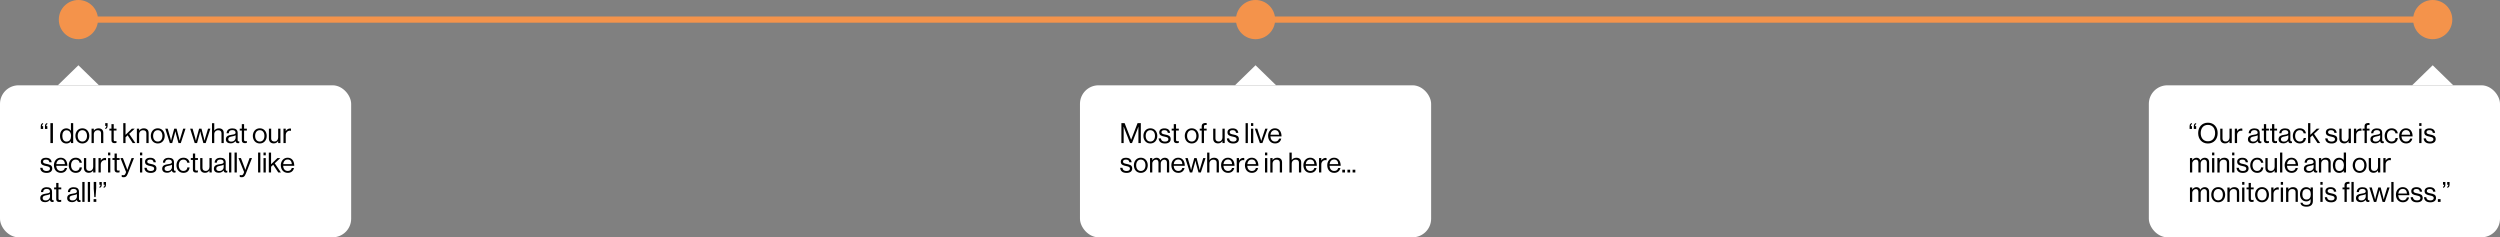 <?xml version="1.0" encoding="UTF-8"?><svg id="Layer_2" xmlns="http://www.w3.org/2000/svg" viewBox="0 0 1615.14 153.31"><rect x="0" y="0" width="1615.14" height="153.31" fill="#808080" stroke="none"/><defs><style>.cls-1{fill:#000;}.cls-1,.cls-2,.cls-3,.cls-4{stroke-width:0px;}.cls-2{fill:#f4934b;}.cls-3{fill-rule:evenodd;}.cls-3,.cls-4{fill:#fff;}</style></defs><g id="Layer_1-2"><rect class="cls-2" x="50.65" y="10.66" width="1521.01" height="4"/><circle class="cls-2" cx="50.65" cy="12.66" r="12.66"/><circle class="cls-2" cx="1571.66" cy="12.66" r="12.66"/><circle class="cls-2" cx="811.15" cy="12.66" r="12.66"/><rect class="cls-4" y="55.11" width="226.87" height="98.2" rx="12" ry="12"/><polygon class="cls-3" points="37.35 55.11 63.94 55.11 50.65 42.16 37.35 55.11"/><path class="cls-1" d="M26.33,81.5c0-1.3.67-1.85,1.51-1.98v.68c-.41.16-.68.52-.68,1.3h.7v1.8h-1.53v-1.8ZM29.05,81.5c0-1.3.67-1.85,1.51-1.98v.68c-.41.16-.68.52-.68,1.3h.7v1.8h-1.53v-1.8Z"/><path class="cls-1" d="M32.57,79.56h1.62v12.87h-1.62v-12.87Z"/><path class="cls-1" d="M38.77,87.81c0-3.1,1.78-4.9,4.09-4.9,1.31,0,2.32.65,2.92,1.53h.04v-4.88h1.46v12.87h-1.46v-1.13h-.04c-.7.9-1.57,1.41-2.88,1.41-2.54,0-4.12-1.91-4.12-4.9ZM45.9,87.82c0-2.16-1.04-3.67-2.97-3.67-1.76,0-2.67,1.58-2.67,3.67s.9,3.66,2.68,3.66c2.07,0,2.95-1.55,2.95-3.66Z"/><path class="cls-1" d="M48.72,87.79c0-2.7,1.73-4.9,4.5-4.9s4.48,2.2,4.48,4.9-1.69,4.9-4.48,4.9-4.5-2.2-4.5-4.9ZM56.21,87.79c0-2.05-1.01-3.69-2.99-3.69s-3.01,1.64-3.01,3.69,1.03,3.67,3.01,3.67,2.99-1.62,2.99-3.67Z"/><path class="cls-1" d="M60.62,84.35h.04c.67-.88,1.6-1.44,2.95-1.44,1.94,0,3.13,1.06,3.13,2.99v6.54h-1.46v-6.41c0-1.21-.79-1.89-2.11-1.89-1.48,0-2.56,1.04-2.56,2.58v5.73h-1.46v-9.31h1.46v1.22Z"/><path class="cls-1" d="M69.51,81.36c0,1.3-.67,1.85-1.51,1.98v-.68c.41-.16.68-.52.68-1.3h-.7v-1.8h1.53v1.8Z"/><path class="cls-1" d="M70.66,83.13h1.35v-2.94h1.46v2.94h1.8v1.19h-1.8v6.05c0,.65.34.86.94.86.29,0,.61-.07.77-.13h.05v1.26c-.34.07-.74.13-1.17.13-1.19,0-2.05-.49-2.05-1.8v-6.37h-1.35v-1.19Z"/><path class="cls-1" d="M82.47,87.41l-1.37,1.3v3.73h-1.46v-12.87h1.46v7.54l4.09-3.98h1.85l-3.57,3.35,4,5.96h-1.71l-3.29-5.02Z"/><path class="cls-1" d="M89.9,84.35h.04c.67-.88,1.6-1.44,2.95-1.44,1.94,0,3.13,1.06,3.13,2.99v6.54h-1.46v-6.41c0-1.21-.79-1.89-2.11-1.89-1.48,0-2.56,1.04-2.56,2.58v5.73h-1.46v-9.31h1.46v1.22Z"/><path class="cls-1" d="M97.43,87.79c0-2.7,1.73-4.9,4.5-4.9s4.48,2.2,4.48,4.9-1.69,4.9-4.48,4.9-4.5-2.2-4.5-4.9ZM104.92,87.79c0-2.05-1.01-3.69-2.99-3.69s-3.01,1.64-3.01,3.69,1.03,3.67,3.01,3.67,2.99-1.62,2.99-3.67Z"/><path class="cls-1" d="M106.77,83.13h1.57l1.64,5.74c.22.77.5,2,.5,2h.04s.27-1.22.47-1.96l1.57-5.78h1.53l1.51,5.78c.2.76.45,1.96.45,1.96h.04s.29-1.22.52-2l1.73-5.74h1.51l-3.04,9.31h-1.49l-1.55-5.64c-.22-.77-.45-1.94-.45-1.94h-.04s-.25,1.17-.47,1.94l-1.57,5.64h-1.51l-2.95-9.31Z"/><path class="cls-1" d="M122.84,83.13h1.57l1.64,5.74c.22.77.5,2,.5,2h.04s.27-1.22.47-1.96l1.57-5.78h1.53l1.51,5.78c.2.76.45,1.96.45,1.96h.04s.29-1.22.52-2l1.73-5.74h1.51l-3.04,9.31h-1.49l-1.55-5.64c-.22-.77-.45-1.94-.45-1.94h-.04s-.25,1.17-.47,1.94l-1.57,5.64h-1.51l-2.95-9.31Z"/><path class="cls-1" d="M138.43,84.35h.04c.67-.88,1.6-1.44,2.95-1.44,1.94,0,3.13,1.06,3.13,2.99v6.54h-1.46v-6.41c0-1.21-.79-1.89-2.11-1.89-1.48,0-2.56,1.04-2.56,2.58v5.73h-1.46v-12.87h1.46v4.79Z"/><path class="cls-1" d="M152.19,91.14h-.02c-.56.72-1.51,1.48-3.1,1.48-1.76,0-3.15-.83-3.15-2.59,0-2.2,1.73-2.65,4.05-3.01,1.31-.2,2.23-.32,2.23-1.33s-.76-1.64-2.09-1.64c-1.51,0-2.27.65-2.32,2.05h-1.4c.05-1.8,1.24-3.15,3.71-3.15,1.98,0,3.44.74,3.44,2.95v4.43c0,.76.18,1.17.99.99h.05v1.06c-.18.07-.41.14-.79.14-.95,0-1.46-.43-1.6-1.39ZM152.22,88.99v-1.58c-.49.31-1.33.54-2.12.68-1.46.27-2.63.52-2.63,1.89,0,1.24.97,1.51,1.93,1.51,1.94,0,2.83-1.42,2.83-2.5Z"/><path class="cls-1" d="M154.88,83.13h1.35v-2.94h1.46v2.94h1.8v1.19h-1.8v6.05c0,.65.34.86.94.86.29,0,.61-.07.77-.13h.05v1.26c-.34.07-.74.13-1.17.13-1.19,0-2.05-.49-2.05-1.8v-6.37h-1.35v-1.19Z"/><path class="cls-1" d="M163.34,87.79c0-2.7,1.73-4.9,4.5-4.9s4.48,2.2,4.48,4.9-1.69,4.9-4.48,4.9-4.5-2.2-4.5-4.9ZM170.83,87.79c0-2.05-1.01-3.69-2.99-3.69s-3.01,1.64-3.01,3.69,1.03,3.67,3.01,3.67,2.99-1.62,2.99-3.67Z"/><path class="cls-1" d="M179.71,92.43v-1.28h-.04c-.67.9-1.46,1.49-2.81,1.49-1.91,0-3.13-1.15-3.13-3.08v-6.45h1.46v6.41c0,1.21.77,1.91,2.09,1.91,1.48,0,2.43-1.12,2.43-2.59v-5.73h1.46v9.31h-1.46Z"/><path class="cls-1" d="M184.6,84.67h.04c.56-.9,1.53-1.66,2.77-1.66.27,0,.41.04.59.11v1.4h-.05c-.22-.07-.36-.09-.65-.09-1.44,0-2.7,1.08-2.7,2.83v5.17h-1.46v-9.31h1.46v1.55Z"/><path class="cls-1" d="M25.97,108.41h1.49c.2,1.62,1.28,2.07,2.66,2.07,1.53,0,2.16-.67,2.16-1.53,0-1.04-.72-1.31-2.43-1.67-1.84-.38-3.48-.76-3.48-2.79,0-1.55,1.19-2.56,3.35-2.56,2.3,0,3.44,1.1,3.66,2.92h-1.49c-.14-1.22-.81-1.76-2.2-1.76s-1.87.59-1.87,1.33c0,1.01.9,1.21,2.5,1.53,1.87.38,3.44.79,3.44,2.93,0,1.87-1.53,2.83-3.67,2.83-2.56,0-3.98-1.21-4.12-3.3Z"/><path class="cls-1" d="M34.82,106.79c0-2.7,1.76-4.9,4.41-4.9,2.79,0,4.29,2.16,4.29,5.24h-7.2c.11,1.89,1.13,3.33,3.01,3.33,1.35,0,2.25-.65,2.58-1.91h1.42c-.43,2-1.89,3.13-4,3.13-2.84,0-4.5-2.2-4.5-4.9ZM36.35,106.03h5.6c-.09-1.85-1.04-2.99-2.72-2.99s-2.66,1.3-2.88,2.99Z"/><path class="cls-1" d="M44.42,106.79c0-2.7,1.73-4.9,4.5-4.9,2.2,0,3.66,1.26,3.98,3.24h-1.48c-.22-1.26-1.1-2.04-2.5-2.04-1.98,0-3.01,1.64-3.01,3.69s1.03,3.67,3.01,3.67c1.51,0,2.41-.86,2.54-2.3h1.44c-.2,2.23-1.66,3.53-3.98,3.53-2.77,0-4.5-2.2-4.5-4.9Z"/><path class="cls-1" d="M60.21,111.43v-1.28h-.04c-.67.9-1.46,1.49-2.81,1.49-1.91,0-3.13-1.15-3.13-3.08v-6.45h1.46v6.41c0,1.21.77,1.91,2.09,1.91,1.48,0,2.43-1.12,2.43-2.59v-5.73h1.46v9.31h-1.46Z"/><path class="cls-1" d="M65.1,103.67h.04c.56-.9,1.53-1.66,2.77-1.66.27,0,.41.04.59.11v1.4h-.05c-.22-.07-.36-.09-.65-.09-1.44,0-2.7,1.08-2.7,2.83v5.17h-1.46v-9.31h1.46v1.55Z"/><path class="cls-1" d="M69.81,98.56h1.46v1.8h-1.46v-1.8ZM69.81,102.13h1.46v9.31h-1.46v-9.31Z"/><path class="cls-1" d="M72.66,102.13h1.35v-2.94h1.46v2.94h1.8v1.19h-1.8v6.05c0,.65.34.86.94.86.29,0,.61-.07.77-.13h.05v1.26c-.34.07-.74.13-1.17.13-1.19,0-2.05-.49-2.05-1.8v-6.37h-1.35v-1.19Z"/><path class="cls-1" d="M78.65,114.31v-1.3h.07c.2.11.5.2.99.2.61,0,1.03-.23,1.39-1.13l.36-.92-3.64-9.04h1.58l2.2,5.8c.29.77.63,1.82.63,1.82h.04s.32-1.04.61-1.82l2.12-5.8h1.55l-3.98,10.06c-.76,1.93-1.48,2.32-2.61,2.32-.56,0-.92-.04-1.31-.2Z"/><path class="cls-1" d="M90.44,98.56h1.46v1.8h-1.46v-1.8ZM90.44,102.13h1.46v9.31h-1.46v-9.31Z"/><path class="cls-1" d="M93.29,108.41h1.49c.2,1.62,1.28,2.07,2.66,2.07,1.53,0,2.16-.67,2.16-1.53,0-1.04-.72-1.31-2.43-1.67-1.84-.38-3.48-.76-3.48-2.79,0-1.55,1.19-2.56,3.35-2.56,2.3,0,3.44,1.1,3.66,2.92h-1.49c-.14-1.22-.81-1.76-2.2-1.76s-1.87.59-1.87,1.33c0,1.01.9,1.21,2.5,1.53,1.87.38,3.44.79,3.44,2.93,0,1.87-1.53,2.83-3.67,2.83-2.56,0-3.98-1.21-4.12-3.3Z"/><path class="cls-1" d="M111.05,110.14h-.02c-.56.72-1.51,1.48-3.1,1.48-1.76,0-3.15-.83-3.15-2.59,0-2.2,1.73-2.65,4.05-3.01,1.31-.2,2.23-.32,2.23-1.33s-.76-1.64-2.09-1.64c-1.51,0-2.27.65-2.32,2.05h-1.4c.05-1.8,1.24-3.15,3.71-3.15,1.98,0,3.44.74,3.44,2.95v4.43c0,.76.18,1.17.99.99h.05v1.06c-.18.07-.41.14-.79.14-.95,0-1.46-.43-1.6-1.39ZM111.09,107.99v-1.58c-.49.31-1.33.54-2.12.68-1.46.27-2.63.52-2.63,1.89,0,1.24.97,1.51,1.93,1.51,1.94,0,2.83-1.42,2.83-2.5Z"/><path class="cls-1" d="M114,106.79c0-2.7,1.73-4.9,4.5-4.9,2.2,0,3.66,1.26,3.98,3.24h-1.48c-.22-1.26-1.1-2.04-2.5-2.04-1.98,0-3.01,1.64-3.01,3.69s1.03,3.67,3.01,3.67c1.51,0,2.41-.86,2.54-2.3h1.44c-.2,2.23-1.66,3.53-3.98,3.53-2.77,0-4.5-2.2-4.5-4.9Z"/><path class="cls-1" d="M123.27,102.13h1.35v-2.94h1.46v2.94h1.8v1.19h-1.8v6.05c0,.65.34.86.94.86.29,0,.61-.07.77-.13h.05v1.26c-.34.07-.74.13-1.17.13-1.19,0-2.05-.49-2.05-1.8v-6.37h-1.35v-1.19Z"/><path class="cls-1" d="M135.32,111.43v-1.28h-.04c-.67.9-1.46,1.49-2.81,1.49-1.91,0-3.13-1.15-3.13-3.08v-6.45h1.46v6.41c0,1.21.77,1.91,2.09,1.91,1.48,0,2.43-1.12,2.43-2.59v-5.73h1.46v9.31h-1.46Z"/><path class="cls-1" d="M144.46,110.14h-.02c-.56.72-1.51,1.48-3.1,1.48-1.76,0-3.15-.83-3.15-2.59,0-2.2,1.73-2.65,4.05-3.01,1.31-.2,2.23-.32,2.23-1.33s-.76-1.64-2.09-1.64c-1.51,0-2.27.65-2.32,2.05h-1.4c.05-1.8,1.24-3.15,3.71-3.15,1.98,0,3.44.74,3.44,2.95v4.43c0,.76.18,1.17.99.99h.05v1.06c-.18.07-.41.14-.79.14-.95,0-1.46-.43-1.6-1.39ZM144.5,107.99v-1.58c-.49.31-1.33.54-2.12.68-1.46.27-2.63.52-2.63,1.89,0,1.24.97,1.51,1.93,1.51,1.94,0,2.83-1.42,2.83-2.5Z"/><path class="cls-1" d="M147.99,98.56h1.46v12.87h-1.46v-12.87Z"/><path class="cls-1" d="M151.53,98.56h1.46v12.87h-1.46v-12.87Z"/><path class="cls-1" d="M154.9,114.31v-1.3h.07c.2.11.5.2.99.2.61,0,1.03-.23,1.39-1.13l.36-.92-3.64-9.04h1.58l2.2,5.8c.29.77.63,1.82.63,1.82h.04s.32-1.04.61-1.82l2.12-5.8h1.55l-3.98,10.06c-.76,1.93-1.48,2.32-2.61,2.32-.56,0-.92-.04-1.31-.2Z"/><path class="cls-1" d="M166.74,98.56h1.46v12.87h-1.46v-12.87Z"/><path class="cls-1" d="M170.24,98.56h1.46v1.8h-1.46v-1.8ZM170.24,102.13h1.46v9.31h-1.46v-9.31Z"/><path class="cls-1" d="M176.5,106.41l-1.37,1.3v3.73h-1.46v-12.87h1.46v7.54l4.09-3.98h1.85l-3.57,3.35,4,5.96h-1.71l-3.29-5.02Z"/><path class="cls-1" d="M181.41,106.79c0-2.7,1.76-4.9,4.41-4.9,2.79,0,4.29,2.16,4.29,5.24h-7.2c.11,1.89,1.13,3.33,3.01,3.33,1.35,0,2.25-.65,2.58-1.91h1.42c-.43,2-1.89,3.13-4,3.13-2.84,0-4.5-2.2-4.5-4.9ZM182.94,106.03h5.6c-.09-1.85-1.04-2.99-2.72-2.99s-2.66,1.3-2.88,2.99Z"/><path class="cls-1" d="M32.27,129.14h-.02c-.56.72-1.51,1.48-3.1,1.48-1.76,0-3.15-.83-3.15-2.59,0-2.2,1.73-2.65,4.05-3.01,1.31-.2,2.23-.32,2.23-1.33s-.76-1.64-2.09-1.64c-1.51,0-2.27.65-2.32,2.05h-1.4c.05-1.8,1.24-3.15,3.71-3.15,1.98,0,3.44.74,3.44,2.95v4.43c0,.76.18,1.17.99.99h.05v1.06c-.18.07-.41.14-.79.14-.95,0-1.46-.43-1.6-1.39ZM32.31,126.99v-1.58c-.49.31-1.33.54-2.12.68-1.46.27-2.63.52-2.63,1.89,0,1.24.97,1.51,1.93,1.51,1.94,0,2.83-1.42,2.83-2.5Z"/><path class="cls-1" d="M34.97,121.13h1.35v-2.94h1.46v2.94h1.8v1.19h-1.8v6.05c0,.65.34.86.94.86.29,0,.61-.07.77-.13h.05v1.26c-.34.07-.74.13-1.17.13-1.19,0-2.05-.49-2.05-1.8v-6.37h-1.35v-1.19Z"/><path class="cls-1" d="M49.66,129.14h-.02c-.56.72-1.51,1.48-3.1,1.48-1.76,0-3.15-.83-3.15-2.59,0-2.2,1.73-2.65,4.05-3.01,1.31-.2,2.23-.32,2.23-1.33s-.76-1.64-2.09-1.64c-1.51,0-2.27.65-2.32,2.05h-1.4c.05-1.8,1.24-3.15,3.71-3.15,1.98,0,3.44.74,3.44,2.95v4.43c0,.76.18,1.17.99.99h.05v1.06c-.18.07-.41.14-.79.14-.95,0-1.46-.43-1.6-1.39ZM49.69,126.99v-1.58c-.49.31-1.33.54-2.12.68-1.46.27-2.63.52-2.63,1.89,0,1.24.97,1.51,1.93,1.51,1.94,0,2.83-1.42,2.83-2.5Z"/><path class="cls-1" d="M53.18,117.56h1.46v12.87h-1.46v-12.87Z"/><path class="cls-1" d="M56.73,117.56h1.46v12.87h-1.46v-12.87Z"/><path class="cls-1" d="M60.47,128.65h1.75v1.78h-1.75v-1.78ZM60.55,121.68v-4.12h1.6v4.12l-.4,5.64h-.81l-.4-5.64Z"/><path class="cls-1" d="M65.75,119.36c0,1.3-.67,1.85-1.51,1.98v-.68c.41-.16.68-.52.68-1.3h-.7v-1.8h1.53v1.8ZM68.47,119.36c0,1.3-.67,1.85-1.51,1.98v-.68c.41-.16.68-.52.68-1.3h-.7v-1.8h1.53v1.8Z"/><rect class="cls-4" x="697.72" y="55.11" width="226.87" height="98.2" rx="12" ry="12"/><polygon class="cls-3" points="797.85 55.11 824.45 55.11 811.15 42.16 797.85 55.11"/><path class="cls-1" d="M724.5,79.56h2.07l4.18,10.7h.04l4.14-10.7h2.11v12.87h-1.55v-10.59h-.04s-.34,1.01-.58,1.62l-3.53,8.97h-1.24l-3.53-8.97c-.25-.65-.58-1.62-.58-1.62h-.04v10.59h-1.46v-12.87Z"/><path class="cls-1" d="M738.7,87.79c0-2.7,1.73-4.9,4.5-4.9s4.48,2.2,4.48,4.9-1.69,4.9-4.48,4.9-4.5-2.2-4.5-4.9ZM746.19,87.79c0-2.05-1.01-3.69-2.99-3.69s-3.01,1.64-3.01,3.69,1.03,3.67,3.01,3.67,2.99-1.62,2.99-3.67Z"/><path class="cls-1" d="M748.54,89.41h1.49c.2,1.62,1.28,2.07,2.66,2.07,1.53,0,2.16-.67,2.16-1.53,0-1.04-.72-1.31-2.43-1.67-1.84-.38-3.48-.76-3.48-2.79,0-1.55,1.19-2.56,3.35-2.56,2.3,0,3.44,1.1,3.66,2.92h-1.49c-.14-1.22-.81-1.76-2.2-1.76s-1.87.59-1.87,1.33c0,1.01.9,1.21,2.5,1.53,1.87.38,3.44.79,3.44,2.93,0,1.87-1.53,2.83-3.67,2.83-2.56,0-3.98-1.21-4.12-3.3Z"/><path class="cls-1" d="M756.97,83.13h1.35v-2.94h1.46v2.94h1.8v1.19h-1.8v6.05c0,.65.34.86.94.86.29,0,.61-.07.77-.13h.05v1.26c-.34.07-.74.13-1.17.13-1.19,0-2.05-.49-2.05-1.8v-6.37h-1.35v-1.19Z"/><path class="cls-1" d="M765.43,87.79c0-2.7,1.73-4.9,4.5-4.9s4.48,2.2,4.48,4.9-1.69,4.9-4.48,4.9-4.5-2.2-4.5-4.9ZM772.92,87.79c0-2.05-1.01-3.69-2.99-3.69s-3.01,1.64-3.01,3.69,1.03,3.67,3.01,3.67,2.99-1.62,2.99-3.67Z"/><path class="cls-1" d="M775.09,83.13h1.28v-1.49c0-1.6.92-2.18,2.47-2.18.31,0,.54.02.74.04v1.24c-.25-.02-.32-.02-.47-.02-.94,0-1.28.23-1.28.99v1.42h1.73v1.19h-1.73v8.12h-1.46v-8.12h-1.28v-1.19Z"/><path class="cls-1" d="M789.77,92.43v-1.28h-.04c-.67.9-1.46,1.49-2.81,1.49-1.91,0-3.13-1.15-3.13-3.08v-6.45h1.46v6.41c0,1.21.77,1.91,2.09,1.91,1.48,0,2.43-1.12,2.43-2.59v-5.73h1.46v9.31h-1.46Z"/><path class="cls-1" d="M792.61,89.41h1.49c.2,1.62,1.28,2.07,2.66,2.07,1.53,0,2.16-.67,2.16-1.53,0-1.04-.72-1.31-2.43-1.67-1.84-.38-3.48-.76-3.48-2.79,0-1.55,1.19-2.56,3.35-2.56,2.3,0,3.44,1.1,3.66,2.92h-1.49c-.14-1.22-.81-1.76-2.2-1.76s-1.87.59-1.87,1.33c0,1.01.9,1.21,2.5,1.53,1.87.38,3.44.79,3.44,2.93,0,1.87-1.53,2.83-3.67,2.83-2.56,0-3.98-1.21-4.12-3.3Z"/><path class="cls-1" d="M804.72,79.56h1.46v12.87h-1.46v-12.87Z"/><path class="cls-1" d="M808.21,79.56h1.46v1.8h-1.46v-1.8ZM808.21,83.13h1.46v9.31h-1.46v-9.31Z"/><path class="cls-1" d="M810.7,83.13h1.57l1.93,5.91c.27.83.61,1.96.61,1.96h.04s.34-1.15.61-1.96l1.96-5.91h1.51l-3.35,9.31h-1.62l-3.26-9.31Z"/><path class="cls-1" d="M819.25,87.79c0-2.7,1.76-4.9,4.41-4.9,2.79,0,4.29,2.16,4.29,5.24h-7.2c.11,1.89,1.13,3.33,3.01,3.33,1.35,0,2.25-.65,2.58-1.91h1.42c-.43,2-1.89,3.13-4,3.13-2.84,0-4.5-2.2-4.5-4.9ZM820.78,87.03h5.6c-.09-1.85-1.04-2.99-2.72-2.99s-2.66,1.3-2.88,2.99Z"/><path class="cls-1" d="M723.69,108.41h1.49c.2,1.62,1.28,2.07,2.66,2.07,1.53,0,2.16-.67,2.16-1.53,0-1.04-.72-1.31-2.43-1.67-1.84-.38-3.48-.76-3.48-2.79,0-1.55,1.19-2.56,3.35-2.56,2.3,0,3.44,1.1,3.66,2.92h-1.49c-.14-1.22-.81-1.76-2.2-1.76s-1.87.59-1.87,1.33c0,1.01.9,1.21,2.5,1.53,1.87.38,3.44.79,3.44,2.93,0,1.87-1.53,2.83-3.67,2.83-2.56,0-3.98-1.21-4.12-3.3Z"/><path class="cls-1" d="M732.54,106.79c0-2.7,1.73-4.9,4.5-4.9s4.48,2.2,4.48,4.9-1.69,4.9-4.48,4.9-4.5-2.2-4.5-4.9ZM740.03,106.79c0-2.05-1.01-3.69-2.99-3.69s-3.01,1.64-3.01,3.69,1.03,3.67,3.01,3.67,2.99-1.62,2.99-3.67Z"/><path class="cls-1" d="M742.98,102.13h1.46v1.33h.04c.58-.9,1.57-1.55,2.74-1.55s2.03.58,2.43,1.66h.04c.59-1.06,1.71-1.66,2.84-1.66,1.66,0,2.83,1.06,2.83,2.99v6.54h-1.46v-6.46c0-1.15-.77-1.84-1.71-1.84-1.21,0-2.29,1.04-2.29,2.5v5.8h-1.46v-6.46c0-1.15-.65-1.84-1.6-1.84-1.13,0-2.39,1.04-2.39,2.5v5.8h-1.46v-9.31Z"/><path class="cls-1" d="M756.75,106.79c0-2.7,1.76-4.9,4.41-4.9,2.79,0,4.29,2.16,4.29,5.24h-7.2c.11,1.89,1.13,3.33,3.01,3.33,1.35,0,2.25-.65,2.58-1.91h1.42c-.43,2-1.89,3.13-4,3.13-2.84,0-4.5-2.2-4.5-4.9ZM758.28,106.03h5.6c-.09-1.85-1.04-2.99-2.72-2.99s-2.66,1.3-2.88,2.99Z"/><path class="cls-1" d="M765.77,102.13h1.57l1.64,5.74c.22.77.5,2,.5,2h.04s.27-1.22.47-1.96l1.57-5.78h1.53l1.51,5.78c.2.76.45,1.96.45,1.96h.04s.29-1.22.52-2l1.73-5.74h1.51l-3.04,9.31h-1.49l-1.55-5.64c-.22-.77-.45-1.94-.45-1.94h-.04s-.25,1.17-.47,1.94l-1.57,5.64h-1.51l-2.95-9.31Z"/><path class="cls-1" d="M781.36,103.35h.04c.67-.88,1.6-1.44,2.95-1.44,1.94,0,3.13,1.06,3.13,2.99v6.54h-1.46v-6.41c0-1.21-.79-1.89-2.11-1.89-1.48,0-2.56,1.04-2.56,2.58v5.73h-1.46v-12.87h1.46v4.79Z"/><path class="cls-1" d="M788.88,106.79c0-2.7,1.76-4.9,4.41-4.9,2.79,0,4.29,2.16,4.29,5.24h-7.2c.11,1.89,1.13,3.33,3.01,3.33,1.35,0,2.25-.65,2.58-1.91h1.42c-.43,2-1.89,3.13-4,3.13-2.84,0-4.5-2.2-4.5-4.9ZM790.41,106.03h5.6c-.09-1.85-1.04-2.99-2.72-2.99s-2.66,1.3-2.88,2.99Z"/><path class="cls-1" d="M800.46,103.67h.04c.56-.9,1.53-1.66,2.77-1.66.27,0,.41.04.59.11v1.4h-.05c-.22-.07-.36-.09-.65-.09-1.44,0-2.7,1.08-2.7,2.83v5.17h-1.46v-9.31h1.46v1.55Z"/><path class="cls-1" d="M804.29,106.79c0-2.7,1.76-4.9,4.41-4.9,2.79,0,4.29,2.16,4.29,5.24h-7.2c.11,1.89,1.13,3.33,3.01,3.33,1.35,0,2.25-.65,2.57-1.91h1.42c-.43,2-1.89,3.13-4,3.13-2.85,0-4.5-2.2-4.5-4.9ZM805.82,106.03h5.6c-.09-1.85-1.04-2.99-2.72-2.99s-2.66,1.3-2.88,2.99Z"/><path class="cls-1" d="M817.27,98.56h1.46v1.8h-1.46v-1.8ZM817.27,102.13h1.46v9.31h-1.46v-9.31Z"/><path class="cls-1" d="M822.16,103.35h.04c.67-.88,1.6-1.44,2.95-1.44,1.95,0,3.13,1.06,3.13,2.99v6.54h-1.46v-6.41c0-1.21-.79-1.89-2.11-1.89-1.48,0-2.56,1.04-2.56,2.58v5.73h-1.46v-9.31h1.46v1.22Z"/><path class="cls-1" d="M834.53,103.35h.04c.67-.88,1.6-1.44,2.95-1.44,1.94,0,3.13,1.06,3.13,2.99v6.54h-1.46v-6.41c0-1.21-.79-1.89-2.11-1.89-1.48,0-2.56,1.04-2.56,2.58v5.73h-1.46v-12.87h1.46v4.79Z"/><path class="cls-1" d="M842.05,106.79c0-2.7,1.76-4.9,4.41-4.9,2.79,0,4.29,2.16,4.29,5.24h-7.2c.11,1.89,1.13,3.33,3.01,3.33,1.35,0,2.25-.65,2.58-1.91h1.42c-.43,2-1.89,3.13-4,3.13-2.84,0-4.5-2.2-4.5-4.9ZM843.58,106.03h5.6c-.09-1.85-1.04-2.99-2.72-2.99s-2.67,1.3-2.88,2.99Z"/><path class="cls-1" d="M853.63,103.67h.04c.56-.9,1.53-1.66,2.77-1.66.27,0,.41.04.59.11v1.4h-.05c-.22-.07-.36-.09-.65-.09-1.44,0-2.7,1.08-2.7,2.83v5.17h-1.46v-9.31h1.46v1.55Z"/><path class="cls-1" d="M857.46,106.79c0-2.7,1.76-4.9,4.41-4.9,2.79,0,4.29,2.16,4.29,5.24h-7.2c.11,1.89,1.13,3.33,3.01,3.33,1.35,0,2.25-.65,2.58-1.91h1.42c-.43,2-1.89,3.13-4,3.13-2.84,0-4.5-2.2-4.5-4.9ZM858.99,106.03h5.6c-.09-1.85-1.04-2.99-2.72-2.99s-2.66,1.3-2.88,2.99Z"/><path class="cls-1" d="M867.2,109.65h1.75v1.78h-1.75v-1.78Z"/><path class="cls-1" d="M870.53,109.65h1.75v1.78h-1.75v-1.78Z"/><path class="cls-1" d="M873.86,109.65h1.75v1.78h-1.75v-1.78Z"/><rect class="cls-4" x="1388.27" y="55.11" width="226.87" height="98.2" rx="12" ry="12"/><polygon class="cls-3" points="1558.36 55.11 1584.95 55.11 1571.66 42.16 1558.36 55.11"/><path class="cls-1" d="M1414.6,81.5c0-1.3.67-1.85,1.51-1.98v.68c-.41.16-.68.52-.68,1.3h.7v1.8h-1.53v-1.8ZM1417.32,81.5c0-1.3.67-1.85,1.51-1.98v.68c-.41.16-.68.52-.68,1.3h.7v1.8h-1.53v-1.8Z"/><path class="cls-1" d="M1420.14,85.99c0-3.85,2.41-6.72,6.3-6.72s6.3,2.86,6.3,6.72-2.41,6.72-6.3,6.72-6.3-2.86-6.3-6.72ZM1431.09,85.99c0-3.02-1.62-5.31-4.65-5.31s-4.65,2.29-4.65,5.31,1.62,5.29,4.65,5.29,4.65-2.27,4.65-5.29Z"/><path class="cls-1" d="M1440.38,92.43v-1.28h-.04c-.67.9-1.46,1.49-2.81,1.49-1.91,0-3.13-1.15-3.13-3.08v-6.45h1.46v6.41c0,1.21.77,1.91,2.09,1.91,1.48,0,2.43-1.12,2.43-2.59v-5.73h1.46v9.31h-1.46Z"/><path class="cls-1" d="M1445.27,84.67h.04c.56-.9,1.53-1.66,2.77-1.66.27,0,.41.04.59.11v1.4h-.05c-.22-.07-.36-.09-.65-.09-1.44,0-2.7,1.08-2.7,2.83v5.17h-1.46v-9.31h1.46v1.55Z"/><path class="cls-1" d="M1458.56,91.14h-.02c-.56.72-1.51,1.48-3.1,1.48-1.76,0-3.15-.83-3.15-2.59,0-2.2,1.73-2.65,4.05-3.01,1.31-.2,2.23-.32,2.23-1.33s-.76-1.64-2.09-1.64c-1.51,0-2.27.65-2.32,2.05h-1.4c.05-1.8,1.24-3.15,3.71-3.15,1.98,0,3.44.74,3.44,2.95v4.43c0,.76.18,1.17.99.99h.05v1.06c-.18.07-.41.14-.79.14-.95,0-1.46-.43-1.6-1.39ZM1458.59,88.99v-1.58c-.49.31-1.33.54-2.12.68-1.46.27-2.63.52-2.63,1.89,0,1.24.97,1.51,1.93,1.51,1.94,0,2.83-1.42,2.83-2.5Z"/><path class="cls-1" d="M1461.25,83.13h1.35v-2.94h1.46v2.94h1.8v1.19h-1.8v6.05c0,.65.34.86.94.86.29,0,.61-.07.77-.13h.05v1.26c-.34.07-.74.13-1.17.13-1.19,0-2.05-.49-2.05-1.8v-6.37h-1.35v-1.19Z"/><path class="cls-1" d="M1466.51,83.13h1.35v-2.94h1.46v2.94h1.8v1.19h-1.8v6.05c0,.65.34.86.94.86.29,0,.61-.07.77-.13h.05v1.26c-.34.07-.74.13-1.17.13-1.19,0-2.05-.49-2.05-1.8v-6.37h-1.35v-1.19Z"/><path class="cls-1" d="M1478.34,91.14h-.02c-.56.72-1.51,1.48-3.1,1.48-1.76,0-3.15-.83-3.15-2.59,0-2.2,1.73-2.65,4.05-3.01,1.31-.2,2.23-.32,2.23-1.33s-.76-1.64-2.09-1.64c-1.51,0-2.27.65-2.32,2.05h-1.4c.05-1.8,1.24-3.15,3.71-3.15,1.98,0,3.44.74,3.44,2.95v4.43c0,.76.18,1.17.99.99h.05v1.06c-.18.07-.41.14-.79.14-.95,0-1.46-.43-1.6-1.39ZM1478.37,88.99v-1.58c-.49.31-1.33.54-2.12.68-1.46.27-2.63.52-2.63,1.89,0,1.24.97,1.51,1.93,1.51,1.94,0,2.83-1.42,2.83-2.5Z"/><path class="cls-1" d="M1481.29,87.79c0-2.7,1.73-4.9,4.5-4.9,2.2,0,3.66,1.26,3.98,3.24h-1.48c-.22-1.26-1.1-2.04-2.5-2.04-1.98,0-3.01,1.64-3.01,3.69s1.03,3.67,3.01,3.67c1.51,0,2.41-.86,2.54-2.3h1.44c-.2,2.23-1.66,3.53-3.98,3.53-2.77,0-4.5-2.2-4.5-4.9Z"/><path class="cls-1" d="M1493.98,87.41l-1.37,1.3v3.73h-1.46v-12.87h1.46v7.54l4.09-3.98h1.85l-3.57,3.35,4,5.96h-1.71l-3.3-5.02Z"/><path class="cls-1" d="M1502.22,89.41h1.5c.2,1.62,1.28,2.07,2.66,2.07,1.53,0,2.16-.67,2.16-1.53,0-1.04-.72-1.31-2.43-1.67-1.84-.38-3.48-.76-3.48-2.79,0-1.55,1.19-2.56,3.35-2.56,2.3,0,3.44,1.1,3.66,2.92h-1.5c-.14-1.22-.81-1.76-2.2-1.76s-1.87.59-1.87,1.33c0,1.01.9,1.21,2.5,1.53,1.87.38,3.44.79,3.44,2.93,0,1.87-1.53,2.83-3.67,2.83-2.56,0-3.98-1.21-4.12-3.3Z"/><path class="cls-1" d="M1517.34,92.43v-1.28h-.04c-.67.9-1.46,1.49-2.81,1.49-1.91,0-3.13-1.15-3.13-3.08v-6.45h1.46v6.41c0,1.21.77,1.91,2.09,1.91,1.48,0,2.43-1.12,2.43-2.59v-5.73h1.46v9.31h-1.46Z"/><path class="cls-1" d="M1522.24,84.67h.04c.56-.9,1.53-1.66,2.77-1.66.27,0,.42.04.59.11v1.4h-.05c-.22-.07-.36-.09-.65-.09-1.44,0-2.7,1.08-2.7,2.83v5.17h-1.46v-9.31h1.46v1.55Z"/><path class="cls-1" d="M1526.36,83.13h1.28v-1.49c0-1.6.92-2.18,2.47-2.18.31,0,.54.02.74.04v1.24c-.25-.02-.32-.02-.47-.02-.94,0-1.28.23-1.28.99v1.42h1.73v1.19h-1.73v8.12h-1.46v-8.12h-1.28v-1.19Z"/><path class="cls-1" d="M1537.68,91.14h-.02c-.56.72-1.51,1.48-3.1,1.48-1.76,0-3.15-.83-3.15-2.59,0-2.2,1.73-2.65,4.05-3.01,1.31-.2,2.23-.32,2.23-1.33s-.76-1.64-2.09-1.64c-1.51,0-2.27.65-2.32,2.05h-1.4c.05-1.8,1.24-3.15,3.71-3.15,1.98,0,3.44.74,3.44,2.95v4.43c0,.76.18,1.17.99.99h.05v1.06c-.18.07-.41.14-.79.14-.95,0-1.46-.43-1.6-1.39ZM1537.72,88.99v-1.58c-.49.31-1.33.54-2.12.68-1.46.27-2.63.52-2.63,1.89,0,1.24.97,1.51,1.93,1.51,1.94,0,2.83-1.42,2.83-2.5Z"/><path class="cls-1" d="M1540.63,87.79c0-2.7,1.73-4.9,4.5-4.9,2.2,0,3.66,1.26,3.98,3.24h-1.48c-.22-1.26-1.1-2.04-2.5-2.04-1.98,0-3.01,1.64-3.01,3.69s1.03,3.67,3.01,3.67c1.51,0,2.41-.86,2.54-2.3h1.44c-.2,2.23-1.66,3.53-3.98,3.53-2.77,0-4.5-2.2-4.5-4.9Z"/><path class="cls-1" d="M1549.98,87.79c0-2.7,1.76-4.9,4.41-4.9,2.79,0,4.29,2.16,4.29,5.24h-7.2c.11,1.89,1.13,3.33,3.01,3.33,1.35,0,2.25-.65,2.58-1.91h1.42c-.43,2-1.89,3.13-4,3.13-2.84,0-4.5-2.2-4.5-4.9ZM1551.51,87.03h5.6c-.09-1.85-1.04-2.99-2.72-2.99s-2.67,1.3-2.88,2.99Z"/><path class="cls-1" d="M1562.95,79.56h1.46v1.8h-1.46v-1.8ZM1562.95,83.13h1.46v9.31h-1.46v-9.31Z"/><path class="cls-1" d="M1565.8,89.41h1.49c.2,1.62,1.28,2.07,2.67,2.07,1.53,0,2.16-.67,2.16-1.53,0-1.04-.72-1.31-2.43-1.67-1.84-.38-3.47-.76-3.47-2.79,0-1.55,1.19-2.56,3.35-2.56,2.3,0,3.44,1.1,3.66,2.92h-1.49c-.14-1.22-.81-1.76-2.2-1.76s-1.87.59-1.87,1.33c0,1.01.9,1.21,2.5,1.53,1.87.38,3.44.79,3.44,2.93,0,1.87-1.53,2.83-3.67,2.83-2.56,0-3.98-1.21-4.12-3.3Z"/><path class="cls-1" d="M1414.83,102.13h1.46v1.33h.04c.58-.9,1.57-1.55,2.74-1.55s2.04.58,2.43,1.66h.04c.59-1.06,1.71-1.66,2.84-1.66,1.66,0,2.83,1.06,2.83,2.99v6.54h-1.46v-6.46c0-1.15-.77-1.84-1.71-1.84-1.21,0-2.29,1.04-2.29,2.5v5.8h-1.46v-6.46c0-1.15-.65-1.84-1.6-1.84-1.13,0-2.39,1.04-2.39,2.5v5.8h-1.46v-9.31Z"/><path class="cls-1" d="M1429.12,98.56h1.46v1.8h-1.46v-1.8ZM1429.12,102.13h1.46v9.31h-1.46v-9.31Z"/><path class="cls-1" d="M1434.02,103.35h.04c.67-.88,1.6-1.44,2.95-1.44,1.95,0,3.13,1.06,3.13,2.99v6.54h-1.46v-6.41c0-1.21-.79-1.89-2.11-1.89-1.48,0-2.56,1.04-2.56,2.58v5.73h-1.46v-9.31h1.46v1.22Z"/><path class="cls-1" d="M1442.07,98.56h1.46v1.8h-1.46v-1.8ZM1442.07,102.13h1.46v9.31h-1.46v-9.31Z"/><path class="cls-1" d="M1444.91,108.41h1.49c.2,1.62,1.28,2.07,2.67,2.07,1.53,0,2.16-.67,2.16-1.53,0-1.04-.72-1.31-2.43-1.67-1.84-.38-3.47-.76-3.47-2.79,0-1.55,1.19-2.56,3.35-2.56,2.3,0,3.44,1.1,3.66,2.92h-1.49c-.14-1.22-.81-1.76-2.2-1.76s-1.87.59-1.87,1.33c0,1.01.9,1.21,2.5,1.53,1.87.38,3.44.79,3.44,2.93,0,1.87-1.53,2.83-3.67,2.83-2.56,0-3.98-1.21-4.12-3.3Z"/><path class="cls-1" d="M1453.77,106.79c0-2.7,1.73-4.9,4.5-4.9,2.2,0,3.66,1.26,3.98,3.24h-1.48c-.22-1.26-1.1-2.04-2.5-2.04-1.98,0-3.01,1.64-3.01,3.69s1.03,3.67,3.01,3.67c1.51,0,2.41-.86,2.54-2.3h1.44c-.2,2.23-1.66,3.53-3.98,3.53-2.77,0-4.5-2.2-4.5-4.9Z"/><path class="cls-1" d="M1469.55,111.43v-1.28h-.04c-.67.9-1.46,1.49-2.81,1.49-1.91,0-3.13-1.15-3.13-3.08v-6.45h1.46v6.41c0,1.21.77,1.91,2.09,1.91,1.48,0,2.43-1.12,2.43-2.59v-5.73h1.46v9.31h-1.46Z"/><path class="cls-1" d="M1473.04,98.56h1.46v12.87h-1.46v-12.87Z"/><path class="cls-1" d="M1476.01,106.79c0-2.7,1.76-4.9,4.41-4.9,2.79,0,4.29,2.16,4.29,5.24h-7.2c.11,1.89,1.13,3.33,3.01,3.33,1.35,0,2.25-.65,2.58-1.91h1.42c-.43,2-1.89,3.13-4,3.13-2.84,0-4.5-2.2-4.5-4.9ZM1477.54,106.03h5.6c-.09-1.85-1.04-2.99-2.72-2.99s-2.67,1.3-2.88,2.99Z"/><path class="cls-1" d="M1494.7,110.14h-.02c-.56.72-1.51,1.48-3.1,1.48-1.76,0-3.15-.83-3.15-2.59,0-2.2,1.73-2.65,4.05-3.01,1.31-.2,2.23-.32,2.23-1.33s-.76-1.64-2.09-1.64c-1.51,0-2.27.65-2.32,2.05h-1.4c.05-1.8,1.24-3.15,3.71-3.15,1.98,0,3.44.74,3.44,2.95v4.43c0,.76.18,1.17.99.99h.05v1.06c-.18.07-.41.14-.79.14-.95,0-1.46-.43-1.6-1.39ZM1494.73,107.99v-1.58c-.49.31-1.33.54-2.12.68-1.46.27-2.63.52-2.63,1.89,0,1.24.97,1.51,1.93,1.51,1.94,0,2.83-1.42,2.83-2.5Z"/><path class="cls-1" d="M1499.63,103.35h.04c.67-.88,1.6-1.44,2.95-1.44,1.95,0,3.13,1.06,3.13,2.99v6.54h-1.46v-6.41c0-1.21-.79-1.89-2.11-1.89-1.48,0-2.56,1.04-2.56,2.58v5.73h-1.46v-9.31h1.46v1.22Z"/><path class="cls-1" d="M1507.15,106.81c0-3.1,1.78-4.9,4.09-4.9,1.31,0,2.32.65,2.92,1.53h.04v-4.88h1.46v12.87h-1.46v-1.13h-.04c-.7.9-1.57,1.41-2.88,1.41-2.54,0-4.12-1.91-4.12-4.9ZM1514.28,106.82c0-2.16-1.04-3.67-2.97-3.67-1.76,0-2.67,1.58-2.67,3.67s.9,3.66,2.68,3.66c2.07,0,2.95-1.55,2.95-3.66Z"/><path class="cls-1" d="M1519.97,106.79c0-2.7,1.73-4.9,4.5-4.9s4.48,2.2,4.48,4.9-1.69,4.9-4.48,4.9-4.5-2.2-4.5-4.9ZM1527.46,106.79c0-2.05-1.01-3.69-2.99-3.69s-3.01,1.64-3.01,3.69,1.03,3.67,3.01,3.67,2.99-1.62,2.99-3.67Z"/><path class="cls-1" d="M1536.33,111.43v-1.28h-.04c-.67.9-1.46,1.49-2.81,1.49-1.91,0-3.13-1.15-3.13-3.08v-6.45h1.46v6.41c0,1.21.77,1.91,2.09,1.91,1.48,0,2.43-1.12,2.43-2.59v-5.73h1.46v9.31h-1.46Z"/><path class="cls-1" d="M1541.23,103.67h.04c.56-.9,1.53-1.66,2.77-1.66.27,0,.42.04.59.11v1.4h-.05c-.22-.07-.36-.09-.65-.09-1.44,0-2.7,1.08-2.7,2.83v5.17h-1.46v-9.31h1.46v1.55Z"/><path class="cls-1" d="M1414.83,121.13h1.46v1.33h.04c.58-.9,1.57-1.55,2.74-1.55s2.04.58,2.43,1.66h.04c.59-1.06,1.71-1.66,2.84-1.66,1.66,0,2.83,1.06,2.83,2.99v6.54h-1.46v-6.46c0-1.15-.77-1.84-1.71-1.84-1.21,0-2.29,1.04-2.29,2.5v5.8h-1.46v-6.46c0-1.15-.65-1.84-1.6-1.84-1.13,0-2.39,1.04-2.39,2.5v5.8h-1.46v-9.31Z"/><path class="cls-1" d="M1428.6,125.79c0-2.7,1.73-4.9,4.5-4.9s4.48,2.2,4.48,4.9-1.69,4.9-4.48,4.9-4.5-2.2-4.5-4.9ZM1436.09,125.79c0-2.05-1.01-3.69-2.99-3.69s-3.01,1.64-3.01,3.69,1.03,3.67,3.01,3.67,2.99-1.62,2.99-3.67Z"/><path class="cls-1" d="M1440.5,122.35h.04c.67-.88,1.6-1.44,2.95-1.44,1.95,0,3.13,1.06,3.13,2.99v6.54h-1.46v-6.41c0-1.21-.79-1.89-2.11-1.89-1.48,0-2.56,1.04-2.56,2.58v5.73h-1.46v-9.31h1.46v1.22Z"/><path class="cls-1" d="M1448.55,117.56h1.46v1.8h-1.46v-1.8ZM1448.55,121.13h1.46v9.31h-1.46v-9.31Z"/><path class="cls-1" d="M1451.39,121.13h1.35v-2.94h1.46v2.94h1.8v1.19h-1.8v6.05c0,.65.34.86.94.86.29,0,.61-.07.77-.13h.05v1.26c-.34.07-.74.13-1.17.13-1.19,0-2.05-.49-2.05-1.8v-6.37h-1.35v-1.19Z"/><path class="cls-1" d="M1456.9,125.79c0-2.7,1.73-4.9,4.5-4.9s4.48,2.2,4.48,4.9-1.69,4.9-4.48,4.9-4.5-2.2-4.5-4.9ZM1464.39,125.79c0-2.05-1.01-3.69-2.99-3.69s-3.01,1.64-3.01,3.69,1.03,3.67,3.01,3.67,2.99-1.62,2.99-3.67Z"/><path class="cls-1" d="M1468.8,122.67h.04c.56-.9,1.53-1.66,2.77-1.66.27,0,.42.04.59.11v1.4h-.05c-.22-.07-.36-.09-.65-.09-1.44,0-2.7,1.08-2.7,2.83v5.17h-1.46v-9.31h1.46v1.55Z"/><path class="cls-1" d="M1473.51,117.56h1.46v1.8h-1.46v-1.8ZM1473.51,121.13h1.46v9.31h-1.46v-9.31Z"/><path class="cls-1" d="M1478.41,122.35h.04c.67-.88,1.6-1.44,2.95-1.44,1.95,0,3.13,1.06,3.13,2.99v6.54h-1.46v-6.41c0-1.21-.79-1.89-2.11-1.89-1.48,0-2.56,1.04-2.56,2.58v5.73h-1.46v-9.31h1.46v1.22Z"/><path class="cls-1" d="M1486.22,130.96h1.35c.14,1.03,1.12,1.42,2.56,1.42,1.71,0,2.66-.77,2.66-2.39v-1.31h-.04c-.68.88-1.42,1.44-2.75,1.44-2.41,0-4.07-1.93-4.07-4.61,0-2.9,1.82-4.59,3.98-4.59,1.35,0,2.21.52,2.84,1.4h.04v-1.19h1.46v8.8c0,2.45-1.62,3.6-4.09,3.6s-3.78-.97-3.94-2.57ZM1492.9,125.43c0-2.03-.86-3.29-2.84-3.29-1.75,0-2.63,1.37-2.63,3.39s.92,3.37,2.65,3.37c2.14,0,2.83-1.49,2.83-3.46Z"/><path class="cls-1" d="M1499.09,117.56h1.46v1.8h-1.46v-1.8ZM1499.09,121.13h1.46v9.31h-1.46v-9.31Z"/><path class="cls-1" d="M1501.93,127.41h1.49c.2,1.62,1.28,2.07,2.67,2.07,1.53,0,2.16-.67,2.16-1.53,0-1.04-.72-1.31-2.43-1.67-1.84-.38-3.47-.76-3.47-2.79,0-1.55,1.19-2.56,3.35-2.56,2.3,0,3.44,1.1,3.66,2.92h-1.49c-.14-1.22-.81-1.76-2.2-1.76s-1.87.59-1.87,1.33c0,1.01.9,1.21,2.5,1.53,1.87.38,3.44.79,3.44,2.93,0,1.87-1.53,2.83-3.67,2.83-2.56,0-3.98-1.21-4.12-3.3Z"/><path class="cls-1" d="M1513.4,121.13h1.28v-1.49c0-1.6.92-2.18,2.47-2.18.31,0,.54.02.74.04v1.24c-.25-.02-.32-.02-.47-.02-.94,0-1.28.23-1.28.99v1.42h1.73v1.19h-1.73v8.12h-1.46v-8.12h-1.28v-1.19ZM1519.16,117.56h1.46v12.87h-1.46v-12.87Z"/><path class="cls-1" d="M1528.36,129.14h-.02c-.56.72-1.51,1.48-3.1,1.48-1.76,0-3.15-.83-3.15-2.59,0-2.2,1.73-2.65,4.05-3.01,1.31-.2,2.23-.32,2.23-1.33s-.76-1.64-2.09-1.64c-1.51,0-2.27.65-2.32,2.05h-1.4c.05-1.8,1.24-3.15,3.71-3.15,1.98,0,3.44.74,3.44,2.95v4.43c0,.76.18,1.17.99.99h.05v1.06c-.18.07-.41.14-.79.14-.95,0-1.46-.43-1.6-1.39ZM1528.39,126.99v-1.58c-.49.31-1.33.54-2.12.68-1.46.27-2.63.52-2.63,1.89,0,1.24.97,1.51,1.93,1.51,1.94,0,2.83-1.42,2.83-2.5Z"/><path class="cls-1" d="M1530.73,121.13h1.57l1.64,5.74c.22.77.5,2,.5,2h.04s.27-1.22.47-1.96l1.57-5.78h1.53l1.51,5.78c.2.76.45,1.96.45,1.96h.04s.29-1.22.52-2l1.73-5.74h1.51l-3.04,9.31h-1.49l-1.55-5.64c-.22-.77-.45-1.94-.45-1.94h-.04s-.25,1.17-.47,1.94l-1.57,5.64h-1.51l-2.95-9.31Z"/><path class="cls-1" d="M1544.92,117.56h1.46v12.87h-1.46v-12.87Z"/><path class="cls-1" d="M1547.89,125.79c0-2.7,1.76-4.9,4.41-4.9,2.79,0,4.29,2.16,4.29,5.24h-7.2c.11,1.89,1.13,3.33,3.01,3.33,1.35,0,2.25-.65,2.58-1.91h1.42c-.43,2-1.89,3.13-4,3.13-2.84,0-4.5-2.2-4.5-4.9ZM1549.42,125.03h5.6c-.09-1.85-1.04-2.99-2.72-2.99s-2.66,1.3-2.88,2.99Z"/><path class="cls-1" d="M1557.41,127.41h1.5c.2,1.62,1.28,2.07,2.66,2.07,1.53,0,2.16-.67,2.16-1.53,0-1.04-.72-1.31-2.43-1.67-1.84-.38-3.48-.76-3.48-2.79,0-1.55,1.19-2.56,3.35-2.56,2.3,0,3.44,1.1,3.66,2.92h-1.5c-.14-1.22-.81-1.76-2.2-1.76s-1.87.59-1.87,1.33c0,1.01.9,1.21,2.5,1.53,1.87.38,3.44.79,3.44,2.93,0,1.87-1.53,2.83-3.67,2.83-2.56,0-3.98-1.21-4.12-3.3Z"/><path class="cls-1" d="M1566.01,127.41h1.49c.2,1.62,1.28,2.07,2.67,2.07,1.53,0,2.16-.67,2.16-1.53,0-1.04-.72-1.31-2.43-1.67-1.84-.38-3.47-.76-3.47-2.79,0-1.55,1.19-2.56,3.35-2.56,2.3,0,3.44,1.1,3.66,2.92h-1.49c-.14-1.22-.81-1.76-2.2-1.76s-1.87.59-1.87,1.33c0,1.01.9,1.21,2.5,1.53,1.87.38,3.44.79,3.44,2.93,0,1.87-1.53,2.83-3.67,2.83-2.56,0-3.98-1.21-4.12-3.3Z"/><path class="cls-1" d="M1575.01,128.65h1.75v1.78h-1.75v-1.78Z"/><path class="cls-1" d="M1579.84,119.36c0,1.3-.67,1.85-1.51,1.98v-.68c.41-.16.68-.52.68-1.3h-.7v-1.8h1.53v1.8ZM1582.56,119.36c0,1.3-.67,1.85-1.51,1.98v-.68c.41-.16.68-.52.68-1.3h-.7v-1.8h1.53v1.8Z"/></g></svg>